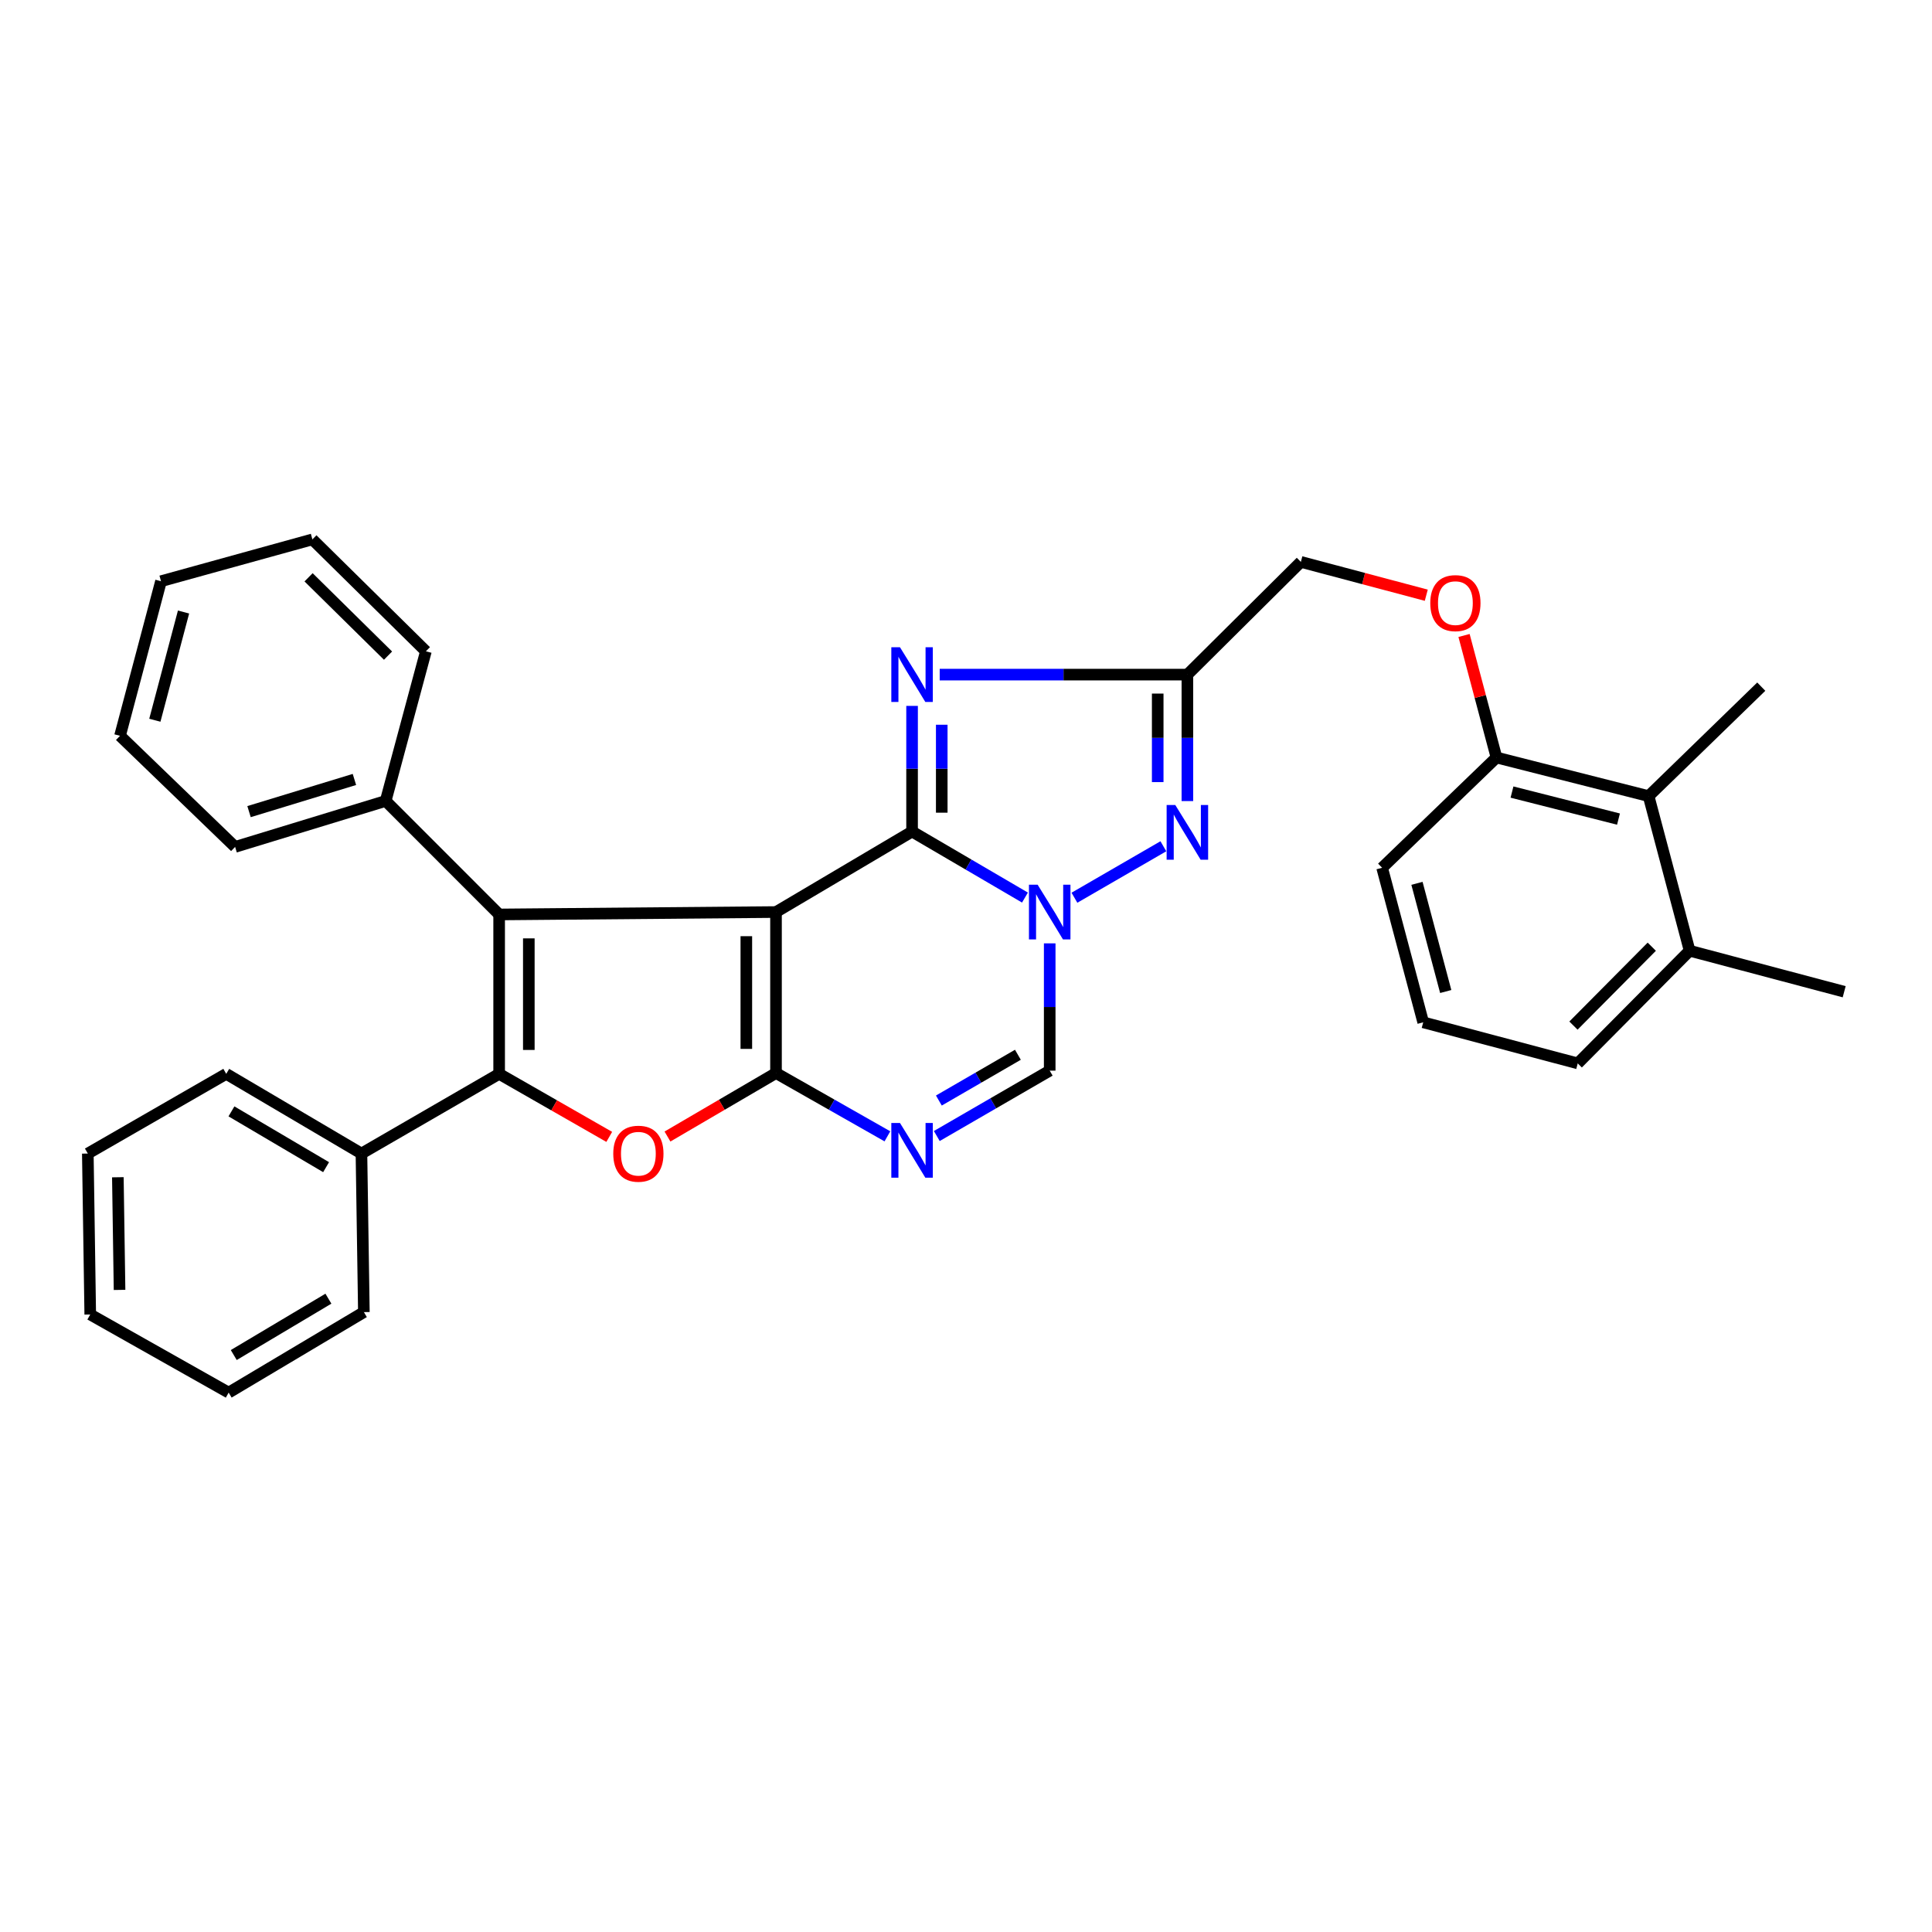 <?xml version='1.0' encoding='iso-8859-1'?>
<svg version='1.1' baseProfile='full'
              xmlns='http://www.w3.org/2000/svg'
                      xmlns:rdkit='http://www.rdkit.org/xml'
                      xmlns:xlink='http://www.w3.org/1999/xlink'
                  xml:space='preserve'
width='1000px' height='1000px' viewBox='0 0 1000 1000'>
<!-- END OF HEADER -->
<rect style='opacity:1.0;fill:#FFFFFF;stroke:none' width='1000' height='1000' x='0' y='0'> </rect>
<path class='bond-0' d='M 401.66,472.07 L 472.087,430.401' style='fill:none;fill-rule:evenodd;stroke:#000000;stroke-width:6px;stroke-linecap:butt;stroke-linejoin:miter;stroke-opacity:1' />
<path class='bond-1' d='M 401.66,472.07 L 401.66,555.408' style='fill:none;fill-rule:evenodd;stroke:#000000;stroke-width:6px;stroke-linecap:butt;stroke-linejoin:miter;stroke-opacity:1' />
<path class='bond-1' d='M 386.3,484.571 L 386.3,542.907' style='fill:none;fill-rule:evenodd;stroke:#000000;stroke-width:6px;stroke-linecap:butt;stroke-linejoin:miter;stroke-opacity:1' />
<path class='bond-3' d='M 401.66,472.07 L 258.357,473.324' style='fill:none;fill-rule:evenodd;stroke:#000000;stroke-width:6px;stroke-linecap:butt;stroke-linejoin:miter;stroke-opacity:1' />
<path class='bond-2' d='M 472.087,430.401 L 501.304,447.491' style='fill:none;fill-rule:evenodd;stroke:#000000;stroke-width:6px;stroke-linecap:butt;stroke-linejoin:miter;stroke-opacity:1' />
<path class='bond-2' d='M 501.304,447.491 L 530.521,464.581' style='fill:none;fill-rule:evenodd;stroke:#0000FF;stroke-width:6px;stroke-linecap:butt;stroke-linejoin:miter;stroke-opacity:1' />
<path class='bond-5' d='M 472.087,430.401 L 472.087,397.885' style='fill:none;fill-rule:evenodd;stroke:#000000;stroke-width:6px;stroke-linecap:butt;stroke-linejoin:miter;stroke-opacity:1' />
<path class='bond-5' d='M 472.087,397.885 L 472.087,365.369' style='fill:none;fill-rule:evenodd;stroke:#0000FF;stroke-width:6px;stroke-linecap:butt;stroke-linejoin:miter;stroke-opacity:1' />
<path class='bond-5' d='M 487.447,420.646 L 487.447,397.885' style='fill:none;fill-rule:evenodd;stroke:#000000;stroke-width:6px;stroke-linecap:butt;stroke-linejoin:miter;stroke-opacity:1' />
<path class='bond-5' d='M 487.447,397.885 L 487.447,375.124' style='fill:none;fill-rule:evenodd;stroke:#0000FF;stroke-width:6px;stroke-linecap:butt;stroke-linejoin:miter;stroke-opacity:1' />
<path class='bond-6' d='M 401.66,555.408 L 373.573,571.837' style='fill:none;fill-rule:evenodd;stroke:#000000;stroke-width:6px;stroke-linecap:butt;stroke-linejoin:miter;stroke-opacity:1' />
<path class='bond-6' d='M 373.573,571.837 L 345.486,588.266' style='fill:none;fill-rule:evenodd;stroke:#FF0000;stroke-width:6px;stroke-linecap:butt;stroke-linejoin:miter;stroke-opacity:1' />
<path class='bond-7' d='M 401.66,555.408 L 430.491,571.785' style='fill:none;fill-rule:evenodd;stroke:#000000;stroke-width:6px;stroke-linecap:butt;stroke-linejoin:miter;stroke-opacity:1' />
<path class='bond-7' d='M 430.491,571.785 L 459.322,588.162' style='fill:none;fill-rule:evenodd;stroke:#0000FF;stroke-width:6px;stroke-linecap:butt;stroke-linejoin:miter;stroke-opacity:1' />
<path class='bond-8' d='M 556.123,464.665 L 602.159,438.027' style='fill:none;fill-rule:evenodd;stroke:#0000FF;stroke-width:6px;stroke-linecap:butt;stroke-linejoin:miter;stroke-opacity:1' />
<path class='bond-34' d='M 543.325,488.282 L 543.325,521.222' style='fill:none;fill-rule:evenodd;stroke:#0000FF;stroke-width:6px;stroke-linecap:butt;stroke-linejoin:miter;stroke-opacity:1' />
<path class='bond-34' d='M 543.325,521.222 L 543.325,554.162' style='fill:none;fill-rule:evenodd;stroke:#000000;stroke-width:6px;stroke-linecap:butt;stroke-linejoin:miter;stroke-opacity:1' />
<path class='bond-4' d='M 258.357,473.324 L 258.357,555.826' style='fill:none;fill-rule:evenodd;stroke:#000000;stroke-width:6px;stroke-linecap:butt;stroke-linejoin:miter;stroke-opacity:1' />
<path class='bond-4' d='M 273.717,485.7 L 273.717,543.451' style='fill:none;fill-rule:evenodd;stroke:#000000;stroke-width:6px;stroke-linecap:butt;stroke-linejoin:miter;stroke-opacity:1' />
<path class='bond-12' d='M 258.357,473.324 L 199.621,414.571' style='fill:none;fill-rule:evenodd;stroke:#000000;stroke-width:6px;stroke-linecap:butt;stroke-linejoin:miter;stroke-opacity:1' />
<path class='bond-13' d='M 258.357,555.826 L 187.085,597.077' style='fill:none;fill-rule:evenodd;stroke:#000000;stroke-width:6px;stroke-linecap:butt;stroke-linejoin:miter;stroke-opacity:1' />
<path class='bond-33' d='M 258.357,555.826 L 286.852,572.137' style='fill:none;fill-rule:evenodd;stroke:#000000;stroke-width:6px;stroke-linecap:butt;stroke-linejoin:miter;stroke-opacity:1' />
<path class='bond-33' d='M 286.852,572.137 L 315.346,588.448' style='fill:none;fill-rule:evenodd;stroke:#FF0000;stroke-width:6px;stroke-linecap:butt;stroke-linejoin:miter;stroke-opacity:1' />
<path class='bond-9' d='M 486.389,349.179 L 550.489,349.179' style='fill:none;fill-rule:evenodd;stroke:#0000FF;stroke-width:6px;stroke-linecap:butt;stroke-linejoin:miter;stroke-opacity:1' />
<path class='bond-9' d='M 550.489,349.179 L 614.588,349.179' style='fill:none;fill-rule:evenodd;stroke:#000000;stroke-width:6px;stroke-linecap:butt;stroke-linejoin:miter;stroke-opacity:1' />
<path class='bond-10' d='M 484.885,588.002 L 514.105,571.082' style='fill:none;fill-rule:evenodd;stroke:#0000FF;stroke-width:6px;stroke-linecap:butt;stroke-linejoin:miter;stroke-opacity:1' />
<path class='bond-10' d='M 514.105,571.082 L 543.325,554.162' style='fill:none;fill-rule:evenodd;stroke:#000000;stroke-width:6px;stroke-linecap:butt;stroke-linejoin:miter;stroke-opacity:1' />
<path class='bond-10' d='M 485.954,569.634 L 506.408,557.79' style='fill:none;fill-rule:evenodd;stroke:#0000FF;stroke-width:6px;stroke-linecap:butt;stroke-linejoin:miter;stroke-opacity:1' />
<path class='bond-10' d='M 506.408,557.79 L 526.861,545.946' style='fill:none;fill-rule:evenodd;stroke:#000000;stroke-width:6px;stroke-linecap:butt;stroke-linejoin:miter;stroke-opacity:1' />
<path class='bond-35' d='M 614.588,414.635 L 614.588,381.907' style='fill:none;fill-rule:evenodd;stroke:#0000FF;stroke-width:6px;stroke-linecap:butt;stroke-linejoin:miter;stroke-opacity:1' />
<path class='bond-35' d='M 614.588,381.907 L 614.588,349.179' style='fill:none;fill-rule:evenodd;stroke:#000000;stroke-width:6px;stroke-linecap:butt;stroke-linejoin:miter;stroke-opacity:1' />
<path class='bond-35' d='M 599.228,404.816 L 599.228,381.907' style='fill:none;fill-rule:evenodd;stroke:#0000FF;stroke-width:6px;stroke-linecap:butt;stroke-linejoin:miter;stroke-opacity:1' />
<path class='bond-35' d='M 599.228,381.907 L 599.228,358.997' style='fill:none;fill-rule:evenodd;stroke:#000000;stroke-width:6px;stroke-linecap:butt;stroke-linejoin:miter;stroke-opacity:1' />
<path class='bond-16' d='M 614.588,349.179 L 673.324,290.835' style='fill:none;fill-rule:evenodd;stroke:#000000;stroke-width:6px;stroke-linecap:butt;stroke-linejoin:miter;stroke-opacity:1' />
<path class='bond-11' d='M 853.313,412.071 L 774.574,392.085' style='fill:none;fill-rule:evenodd;stroke:#000000;stroke-width:6px;stroke-linecap:butt;stroke-linejoin:miter;stroke-opacity:1' />
<path class='bond-11' d='M 837.723,423.961 L 782.606,409.971' style='fill:none;fill-rule:evenodd;stroke:#000000;stroke-width:6px;stroke-linecap:butt;stroke-linejoin:miter;stroke-opacity:1' />
<path class='bond-17' d='M 853.313,412.071 L 874.544,492.089' style='fill:none;fill-rule:evenodd;stroke:#000000;stroke-width:6px;stroke-linecap:butt;stroke-linejoin:miter;stroke-opacity:1' />
<path class='bond-19' d='M 853.313,412.071 L 911.63,355.408' style='fill:none;fill-rule:evenodd;stroke:#000000;stroke-width:6px;stroke-linecap:butt;stroke-linejoin:miter;stroke-opacity:1' />
<path class='bond-22' d='M 199.621,414.571 L 121.693,438.354' style='fill:none;fill-rule:evenodd;stroke:#000000;stroke-width:6px;stroke-linecap:butt;stroke-linejoin:miter;stroke-opacity:1' />
<path class='bond-22' d='M 183.448,403.447 L 128.898,420.095' style='fill:none;fill-rule:evenodd;stroke:#000000;stroke-width:6px;stroke-linecap:butt;stroke-linejoin:miter;stroke-opacity:1' />
<path class='bond-25' d='M 199.621,414.571 L 220.443,337.104' style='fill:none;fill-rule:evenodd;stroke:#000000;stroke-width:6px;stroke-linecap:butt;stroke-linejoin:miter;stroke-opacity:1' />
<path class='bond-23' d='M 187.085,597.077 L 117.102,555.826' style='fill:none;fill-rule:evenodd;stroke:#000000;stroke-width:6px;stroke-linecap:butt;stroke-linejoin:miter;stroke-opacity:1' />
<path class='bond-23' d='M 168.788,604.122 L 119.799,575.246' style='fill:none;fill-rule:evenodd;stroke:#000000;stroke-width:6px;stroke-linecap:butt;stroke-linejoin:miter;stroke-opacity:1' />
<path class='bond-24' d='M 187.085,597.077 L 188.339,679.144' style='fill:none;fill-rule:evenodd;stroke:#000000;stroke-width:6px;stroke-linecap:butt;stroke-linejoin:miter;stroke-opacity:1' />
<path class='bond-14' d='M 774.574,392.085 L 766.178,360.503' style='fill:none;fill-rule:evenodd;stroke:#000000;stroke-width:6px;stroke-linecap:butt;stroke-linejoin:miter;stroke-opacity:1' />
<path class='bond-14' d='M 766.178,360.503 L 757.782,328.922' style='fill:none;fill-rule:evenodd;stroke:#FF0000;stroke-width:6px;stroke-linecap:butt;stroke-linejoin:miter;stroke-opacity:1' />
<path class='bond-20' d='M 774.574,392.085 L 715.386,449.166' style='fill:none;fill-rule:evenodd;stroke:#000000;stroke-width:6px;stroke-linecap:butt;stroke-linejoin:miter;stroke-opacity:1' />
<path class='bond-15' d='M 738.239,308.088 L 705.782,299.461' style='fill:none;fill-rule:evenodd;stroke:#FF0000;stroke-width:6px;stroke-linecap:butt;stroke-linejoin:miter;stroke-opacity:1' />
<path class='bond-15' d='M 705.782,299.461 L 673.324,290.835' style='fill:none;fill-rule:evenodd;stroke:#000000;stroke-width:6px;stroke-linecap:butt;stroke-linejoin:miter;stroke-opacity:1' />
<path class='bond-26' d='M 874.544,492.089 L 954.545,513.321' style='fill:none;fill-rule:evenodd;stroke:#000000;stroke-width:6px;stroke-linecap:butt;stroke-linejoin:miter;stroke-opacity:1' />
<path class='bond-38' d='M 874.544,492.089 L 816.636,550.416' style='fill:none;fill-rule:evenodd;stroke:#000000;stroke-width:6px;stroke-linecap:butt;stroke-linejoin:miter;stroke-opacity:1' />
<path class='bond-38' d='M 854.957,490.016 L 814.421,530.845' style='fill:none;fill-rule:evenodd;stroke:#000000;stroke-width:6px;stroke-linecap:butt;stroke-linejoin:miter;stroke-opacity:1' />
<path class='bond-18' d='M 736.651,529.15 L 715.386,449.166' style='fill:none;fill-rule:evenodd;stroke:#000000;stroke-width:6px;stroke-linecap:butt;stroke-linejoin:miter;stroke-opacity:1' />
<path class='bond-18' d='M 748.306,513.206 L 733.42,457.217' style='fill:none;fill-rule:evenodd;stroke:#000000;stroke-width:6px;stroke-linecap:butt;stroke-linejoin:miter;stroke-opacity:1' />
<path class='bond-21' d='M 736.651,529.15 L 816.636,550.416' style='fill:none;fill-rule:evenodd;stroke:#000000;stroke-width:6px;stroke-linecap:butt;stroke-linejoin:miter;stroke-opacity:1' />
<path class='bond-29' d='M 121.693,438.354 L 62.12,380.855' style='fill:none;fill-rule:evenodd;stroke:#000000;stroke-width:6px;stroke-linecap:butt;stroke-linejoin:miter;stroke-opacity:1' />
<path class='bond-30' d='M 117.102,555.826 L 45.455,597.077' style='fill:none;fill-rule:evenodd;stroke:#000000;stroke-width:6px;stroke-linecap:butt;stroke-linejoin:miter;stroke-opacity:1' />
<path class='bond-27' d='M 188.339,679.144 L 118.356,720.813' style='fill:none;fill-rule:evenodd;stroke:#000000;stroke-width:6px;stroke-linecap:butt;stroke-linejoin:miter;stroke-opacity:1' />
<path class='bond-27' d='M 169.984,672.196 L 120.995,701.365' style='fill:none;fill-rule:evenodd;stroke:#000000;stroke-width:6px;stroke-linecap:butt;stroke-linejoin:miter;stroke-opacity:1' />
<path class='bond-28' d='M 220.443,337.104 L 161.689,279.187' style='fill:none;fill-rule:evenodd;stroke:#000000;stroke-width:6px;stroke-linecap:butt;stroke-linejoin:miter;stroke-opacity:1' />
<path class='bond-28' d='M 200.846,339.355 L 159.719,298.814' style='fill:none;fill-rule:evenodd;stroke:#000000;stroke-width:6px;stroke-linecap:butt;stroke-linejoin:miter;stroke-opacity:1' />
<path class='bond-32' d='M 118.356,720.813 L 46.709,680.381' style='fill:none;fill-rule:evenodd;stroke:#000000;stroke-width:6px;stroke-linecap:butt;stroke-linejoin:miter;stroke-opacity:1' />
<path class='bond-31' d='M 161.689,279.187 L 83.335,300.837' style='fill:none;fill-rule:evenodd;stroke:#000000;stroke-width:6px;stroke-linecap:butt;stroke-linejoin:miter;stroke-opacity:1' />
<path class='bond-36' d='M 62.12,380.855 L 83.335,300.837' style='fill:none;fill-rule:evenodd;stroke:#000000;stroke-width:6px;stroke-linecap:butt;stroke-linejoin:miter;stroke-opacity:1' />
<path class='bond-36' d='M 80.15,372.789 L 95,316.776' style='fill:none;fill-rule:evenodd;stroke:#000000;stroke-width:6px;stroke-linecap:butt;stroke-linejoin:miter;stroke-opacity:1' />
<path class='bond-37' d='M 45.455,597.077 L 46.709,680.381' style='fill:none;fill-rule:evenodd;stroke:#000000;stroke-width:6px;stroke-linecap:butt;stroke-linejoin:miter;stroke-opacity:1' />
<path class='bond-37' d='M 61.001,609.341 L 61.879,667.654' style='fill:none;fill-rule:evenodd;stroke:#000000;stroke-width:6px;stroke-linecap:butt;stroke-linejoin:miter;stroke-opacity:1' />
<path  class='atom-3' d='M 537.065 457.91
L 546.345 472.91
Q 547.265 474.39, 548.745 477.07
Q 550.225 479.75, 550.305 479.91
L 550.305 457.91
L 554.065 457.91
L 554.065 486.23
L 550.185 486.23
L 540.225 469.83
Q 539.065 467.91, 537.825 465.71
Q 536.625 463.51, 536.265 462.83
L 536.265 486.23
L 532.585 486.23
L 532.585 457.91
L 537.065 457.91
' fill='#0000FF'/>
<path  class='atom-6' d='M 465.827 335.019
L 475.107 350.019
Q 476.027 351.499, 477.507 354.179
Q 478.987 356.859, 479.067 357.019
L 479.067 335.019
L 482.827 335.019
L 482.827 363.339
L 478.947 363.339
L 468.987 346.939
Q 467.827 345.019, 466.587 342.819
Q 465.387 340.619, 465.027 339.939
L 465.027 363.339
L 461.347 363.339
L 461.347 335.019
L 465.827 335.019
' fill='#0000FF'/>
<path  class='atom-7' d='M 317.422 597.157
Q 317.422 590.357, 320.782 586.557
Q 324.142 582.757, 330.422 582.757
Q 336.702 582.757, 340.062 586.557
Q 343.422 590.357, 343.422 597.157
Q 343.422 604.037, 340.022 607.957
Q 336.622 611.837, 330.422 611.837
Q 324.182 611.837, 320.782 607.957
Q 317.422 604.077, 317.422 597.157
M 330.422 608.637
Q 334.742 608.637, 337.062 605.757
Q 339.422 602.837, 339.422 597.157
Q 339.422 591.597, 337.062 588.797
Q 334.742 585.957, 330.422 585.957
Q 326.102 585.957, 323.742 588.757
Q 321.422 591.557, 321.422 597.157
Q 321.422 602.877, 323.742 605.757
Q 326.102 608.637, 330.422 608.637
' fill='#FF0000'/>
<path  class='atom-8' d='M 465.827 581.253
L 475.107 596.253
Q 476.027 597.733, 477.507 600.413
Q 478.987 603.093, 479.067 603.253
L 479.067 581.253
L 482.827 581.253
L 482.827 609.573
L 478.947 609.573
L 468.987 593.173
Q 467.827 591.253, 466.587 589.053
Q 465.387 586.853, 465.027 586.173
L 465.027 609.573
L 461.347 609.573
L 461.347 581.253
L 465.827 581.253
' fill='#0000FF'/>
<path  class='atom-9' d='M 608.328 416.676
L 617.608 431.676
Q 618.528 433.156, 620.008 435.836
Q 621.488 438.516, 621.568 438.676
L 621.568 416.676
L 625.328 416.676
L 625.328 444.996
L 621.448 444.996
L 611.488 428.596
Q 610.328 426.676, 609.088 424.476
Q 607.888 422.276, 607.528 421.596
L 607.528 444.996
L 603.848 444.996
L 603.848 416.676
L 608.328 416.676
' fill='#0000FF'/>
<path  class='atom-16' d='M 740.308 312.172
Q 740.308 305.372, 743.668 301.572
Q 747.028 297.772, 753.308 297.772
Q 759.588 297.772, 762.948 301.572
Q 766.308 305.372, 766.308 312.172
Q 766.308 319.052, 762.908 322.972
Q 759.508 326.852, 753.308 326.852
Q 747.068 326.852, 743.668 322.972
Q 740.308 319.092, 740.308 312.172
M 753.308 323.652
Q 757.628 323.652, 759.948 320.772
Q 762.308 317.852, 762.308 312.172
Q 762.308 306.612, 759.948 303.812
Q 757.628 300.972, 753.308 300.972
Q 748.988 300.972, 746.628 303.772
Q 744.308 306.572, 744.308 312.172
Q 744.308 317.892, 746.628 320.772
Q 748.988 323.652, 753.308 323.652
' fill='#FF0000'/>
</svg>
